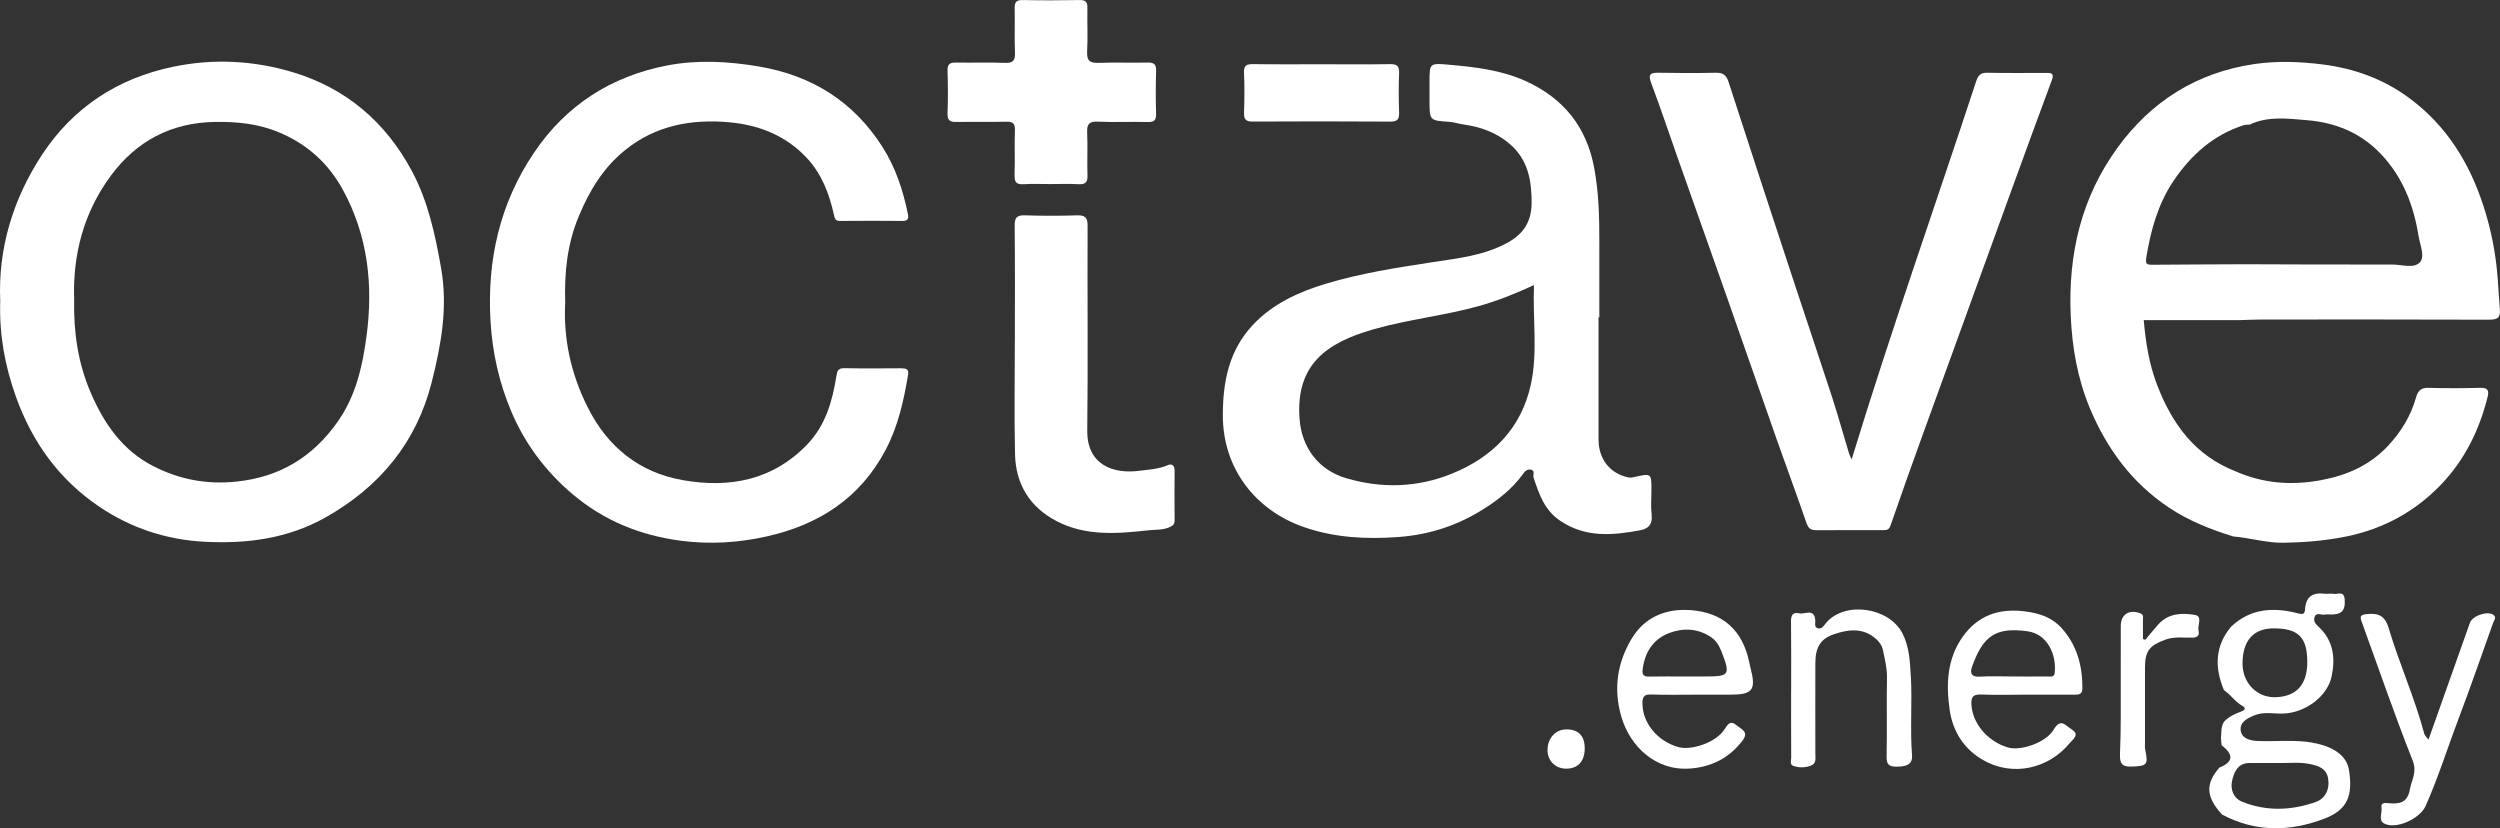 <svg
    width='160'
    height='53'
    viewBox='0 0 160 53'
    fill='#fff'
    xmlns='http://www.w3.org/2000/svg'
  >
    <rect x="0" y="0" width="160" height="53" fill="#333333" stroke="none"/>
    <g clip-path='url(#clip0_6997_60832)'>
      <path d='M159.991 19.779C159.935 19.153 159.902 18.524 159.858 17.895C159.742 16.277 159.439 14.706 158.937 13.171C158.041 10.419 156.581 8.045 154.206 6.286C152.547 5.057 150.682 4.381 148.643 4.124C147.183 3.941 145.728 3.888 144.268 4.101C140.59 4.644 137.684 6.483 135.529 9.442C133.204 12.633 132.358 16.253 132.525 20.177C132.614 22.253 132.964 24.24 133.759 26.144C134.837 28.716 136.443 30.901 138.794 32.474C140.061 33.322 141.474 33.886 142.932 34.334C144.012 34.423 145.06 34.754 146.156 34.736C147.5 34.715 148.821 34.606 150.151 34.337C152.532 33.853 154.55 32.749 156.204 31.036C157.726 29.46 158.679 27.529 159.208 25.4C159.323 24.936 159.172 24.809 158.709 24.821C157.622 24.851 156.536 24.854 155.45 24.821C154.939 24.807 154.752 24.99 154.615 25.474C154.292 26.613 153.683 27.608 152.876 28.488C151.701 29.767 150.222 30.419 148.536 30.732C146.651 31.081 144.838 30.942 143.083 30.168C140.471 29.15 139.008 27.127 138.046 24.612C137.541 23.289 137.327 21.928 137.2 20.487H143.377C143.819 20.475 144.265 20.452 144.707 20.449C149.569 20.449 154.428 20.44 159.291 20.46C159.834 20.46 160.042 20.342 159.988 19.779H159.991ZM154.862 16.799C154.473 17.204 153.692 16.926 153.087 16.929C149.952 16.938 146.815 16.921 143.68 16.912C141.703 16.921 139.729 16.926 137.752 16.944C137.369 16.947 137.295 16.891 137.369 16.442C137.654 14.718 138.114 13.053 139.094 11.594C140.21 9.935 141.649 8.627 143.615 8.007C143.724 7.972 143.852 7.986 143.974 7.977C145.164 7.408 146.446 7.594 147.661 7.694C149.45 7.839 151.08 8.491 152.371 9.849C153.79 11.343 154.473 13.144 154.791 15.122C154.883 15.692 155.224 16.424 154.862 16.802V16.799Z'></path>
      <path d='M26.365 10.957C24.691 7.818 22.153 5.648 18.745 4.623C16.252 3.873 13.678 3.732 11.081 4.272C7.516 5.013 4.69 6.882 2.716 9.864C0.834 12.713 -0.131 15.902 0.015 19.268C-0.053 21.438 0.318 23.431 1.021 25.394C2.063 28.299 3.776 30.685 6.343 32.421C8.365 33.788 10.618 34.541 13.076 34.671C15.798 34.816 18.416 34.473 20.823 33.121C24.299 31.169 26.659 28.311 27.633 24.449C28.233 22.064 28.675 19.672 28.227 17.142C27.844 14.987 27.401 12.896 26.365 10.957ZM23.453 21.55C23.192 23.49 22.762 25.35 21.619 26.977C20.052 29.209 17.962 30.517 15.171 30.818C13.251 31.024 11.505 30.694 9.834 29.846C7.837 28.834 6.649 27.101 5.797 25.111C5.005 23.256 4.702 21.311 4.746 19.17C4.649 16.363 5.325 13.631 7.097 11.24C8.736 9.026 10.953 7.85 13.747 7.803C15.171 7.78 16.555 7.918 17.893 8.485C19.683 9.244 21.031 10.472 21.945 12.149C23.554 15.099 23.896 18.255 23.453 21.553V21.55Z'></path>
      <path d='M105.708 32.923C105.64 32.416 105.693 31.896 105.693 31.379C105.693 30.29 105.693 30.284 104.598 30.529C104.458 30.561 104.36 30.588 104.2 30.552C103.028 30.299 102.303 29.377 102.306 28.108C102.312 25.507 102.306 22.909 102.306 20.307C102.324 20.307 102.339 20.307 102.357 20.307C102.357 18.713 102.354 17.116 102.357 15.521C102.36 13.915 102.324 12.321 102.024 10.724C101.529 8.093 100.05 6.286 97.649 5.191C96.079 4.476 94.378 4.287 92.68 4.137C91.492 4.03 91.489 4.06 91.489 5.256C91.489 5.648 91.489 6.041 91.489 6.434C91.489 7.706 91.489 7.715 92.733 7.795C93.051 7.815 93.348 7.922 93.662 7.966C94.758 8.117 95.779 8.483 96.637 9.224C97.794 10.228 98.026 11.536 98.023 12.979C98.023 14.166 97.515 14.957 96.506 15.518C95.007 16.354 93.33 16.528 91.685 16.779C89.382 17.131 87.078 17.488 84.849 18.161C83.101 18.689 81.444 19.442 80.171 20.809C78.648 22.445 78.259 24.432 78.262 26.599C78.265 29.994 80.358 32.663 83.454 33.735C85.419 34.414 87.405 34.518 89.483 34.37C91.534 34.222 93.348 33.605 95.025 32.531C95.915 31.961 96.758 31.294 97.406 30.425C97.539 30.245 97.693 29.98 97.993 30.062C98.266 30.139 98.091 30.396 98.148 30.564C98.498 31.615 98.836 32.643 99.851 33.328C101.475 34.426 103.206 34.267 104.978 33.936C105.533 33.833 105.779 33.523 105.699 32.92L105.708 32.923ZM97.978 24.591C97.373 27.39 95.553 29.25 92.911 30.319C90.703 31.214 88.414 31.27 86.158 30.606C84.383 30.083 83.297 28.648 83.169 26.77C82.931 23.313 84.909 21.934 87.883 21.081C90.091 20.446 92.398 20.21 94.615 19.596C95.811 19.265 96.96 18.805 98.174 18.244C98.088 20.42 98.424 22.537 97.978 24.594V24.591Z'></path>
      <path d='M57.679 23.57C56.468 23.579 55.257 23.588 54.049 23.564C53.648 23.555 53.583 23.723 53.529 24.072C53.271 25.678 52.838 27.219 51.665 28.442C49.463 30.738 46.69 31.252 43.716 30.733C40.908 30.242 38.874 28.604 37.595 26.032C36.526 23.892 36.051 21.651 36.173 19.351C36.114 17.42 36.307 15.616 37.031 13.868C37.714 12.215 38.601 10.741 40.008 9.605C41.959 8.028 44.241 7.609 46.658 7.824C48.572 7.996 50.303 8.672 51.648 10.121C52.606 11.155 53.078 12.421 53.375 13.762C53.434 14.021 53.479 14.143 53.77 14.14C55.103 14.128 56.438 14.128 57.771 14.14C58.083 14.14 58.166 14.001 58.113 13.735C57.804 12.2 57.32 10.721 56.474 9.398C54.625 6.505 51.986 4.836 48.566 4.255C46.604 3.921 44.639 3.821 42.727 4.184C39.142 4.866 36.23 6.72 34.172 9.779C31.973 13.05 31.163 16.664 31.394 20.573C31.516 22.599 31.955 24.538 32.742 26.381C33.614 28.418 34.92 30.166 36.633 31.618C38.655 33.331 40.994 34.273 43.591 34.609C45.426 34.848 47.254 34.739 49.068 34.332C52.431 33.576 55.061 31.869 56.691 28.772C57.486 27.258 57.843 25.628 58.119 23.965C58.178 23.605 57.964 23.573 57.679 23.573V23.57Z'></path>
      <path d='M131.319 5.131C131.512 4.615 131.177 4.671 130.88 4.668C129.645 4.665 128.41 4.682 127.175 4.656C126.742 4.647 126.594 4.842 126.472 5.211C123.836 13.227 121.016 21.181 118.505 29.404C118.41 29.188 118.365 29.108 118.339 29.023C117.979 27.833 117.647 26.634 117.264 25.45C116.439 22.914 115.584 20.387 114.75 17.854C113.369 13.655 111.986 9.457 110.63 5.249C110.481 4.789 110.264 4.647 109.798 4.656C108.59 4.682 107.379 4.679 106.168 4.656C105.646 4.647 105.456 4.733 105.675 5.311C106.269 6.888 106.803 8.491 107.364 10.08C108.394 13 109.433 15.914 110.46 18.837C111.559 21.966 112.645 25.099 113.746 28.226C114.364 29.976 115.014 31.718 115.614 33.475C115.735 33.826 115.904 33.933 116.246 33.933C117.653 33.924 119.06 33.933 120.47 33.927C120.684 33.927 120.885 33.953 120.989 33.649C121.645 31.745 122.319 29.849 123.005 27.954C124.922 22.657 126.843 17.366 128.77 12.072C129.613 9.755 130.459 7.437 131.319 5.125V5.131Z'></path>
      <path d='M74.736 29.773C74.142 30.027 73.504 30.056 72.889 30.133C71.257 30.343 69.559 29.761 69.585 27.55C69.636 23.183 69.588 18.813 69.606 14.446C69.606 13.933 69.458 13.767 68.938 13.782C67.828 13.818 66.715 13.818 65.605 13.782C65.091 13.764 64.934 13.915 64.94 14.435C64.966 16.912 64.952 19.392 64.952 21.869H64.949C64.949 24.272 64.904 26.679 64.963 29.082C65.008 30.986 65.901 32.454 67.62 33.351C69.502 34.331 71.527 34.157 73.53 33.936C73.955 33.889 74.397 33.933 74.825 33.75C75.08 33.641 75.175 33.558 75.175 33.304C75.169 32.25 75.163 31.193 75.175 30.139C75.181 29.796 75.009 29.652 74.733 29.77L74.736 29.773Z'></path>
      <path d='M64.937 11.225C64.919 11.698 65.082 11.816 65.525 11.789C66.091 11.754 66.661 11.78 67.228 11.78C67.822 11.78 68.416 11.754 69.007 11.789C69.452 11.816 69.618 11.68 69.6 11.219C69.567 10.313 69.621 9.404 69.579 8.497C69.556 7.969 69.683 7.759 70.265 7.786C71.325 7.836 72.388 7.78 73.45 7.809C73.875 7.821 74.002 7.685 73.99 7.269C73.961 6.363 73.964 5.453 73.99 4.547C74.002 4.131 73.872 3.992 73.447 4.004C72.411 4.03 71.372 3.983 70.336 4.024C69.775 4.045 69.544 3.909 69.576 3.301C69.627 2.371 69.576 1.438 69.594 0.505C69.603 0.121 69.472 -0.003 69.084 0.003C67.873 0.024 66.664 0.03 65.453 0.003C64.999 -0.009 64.931 0.18 64.94 0.564C64.96 1.497 64.919 2.43 64.958 3.36C64.978 3.862 64.851 4.048 64.31 4.024C63.275 3.983 62.236 4.024 61.2 4.004C60.796 3.995 60.627 4.095 60.642 4.532C60.671 5.438 60.677 6.348 60.642 7.254C60.621 7.744 60.84 7.815 61.256 7.806C62.292 7.786 63.331 7.818 64.367 7.789C64.809 7.777 64.975 7.883 64.955 8.356C64.916 9.312 64.969 10.269 64.931 11.225H64.937Z'></path>
      <path d='M148.029 47.532C146.853 47.325 145.678 47.47 144.502 47.423C144 47.402 143.496 47.272 143.41 46.782C143.315 46.239 143.79 45.985 144.273 45.784C144.903 45.524 145.535 45.696 146.164 45.666C147.539 45.604 148.949 44.589 149.225 43.283C149.468 42.135 149.349 41.013 148.414 40.136C148.227 39.962 148.046 39.788 148.126 39.513C148.23 39.156 148.539 39.371 148.753 39.336C148.97 39.301 149.198 39.345 149.418 39.318C150.003 39.25 150.095 38.887 150.059 38.362C150.017 37.783 149.617 38.055 149.358 38.007C149.168 37.972 148.961 38.022 148.768 37.999C148.017 37.901 147.574 38.193 147.527 38.964C147.506 39.318 147.384 39.336 147.055 39.25C145.499 38.849 144.027 38.932 142.786 40.112C141.738 41.367 141.736 42.74 142.335 44.175C142.769 44.45 143.036 44.913 143.496 45.167C143.748 45.306 143.709 45.436 143.427 45.542C143.027 45.69 142.638 45.867 142.338 46.189C142.118 46.531 142.181 46.921 142.139 47.296C142.166 47.334 142.172 47.373 142.151 47.417C142.166 47.517 142.181 47.618 142.193 47.718C142.213 47.73 142.237 47.739 142.255 47.754C142.973 48.332 142.899 48.787 142.041 49.123C141.133 50.175 141.177 50.992 142.205 52.126C144.342 53.275 146.562 53.23 148.75 52.398C150.234 51.834 150.596 50.936 150.335 49.28C150.19 48.365 149.341 47.771 148.02 47.538L148.029 47.532ZM143.522 42.454C143.522 41.016 144.217 40.222 145.485 40.216C147.091 40.207 147.666 40.777 147.666 42.374C147.666 43.818 146.966 44.589 145.621 44.621C144.434 44.651 143.52 43.706 143.52 42.454H143.522ZM148.219 51.323C146.669 51.872 145.072 51.943 143.505 51.314C142.908 51.075 142.751 50.49 142.846 50.015C142.956 49.469 143.19 48.822 143.991 48.831C144.558 48.837 145.128 48.831 145.853 48.831C146.434 48.852 147.183 48.749 147.91 48.914C148.414 49.026 148.904 49.203 149.002 49.835C149.115 50.538 148.8 51.116 148.216 51.323H148.219Z'></path>
      <path d='M111.945 42.356C111.523 40.346 110.276 39.209 108.228 39.05C106.628 38.926 105.254 39.481 104.414 40.895C103.503 42.433 103.25 44.075 103.761 45.852C104.316 47.777 105.972 49.357 108.181 49.185C109.534 49.082 110.665 48.515 111.511 47.411C111.957 46.832 111.461 46.682 111.143 46.419C110.734 46.079 110.582 46.354 110.368 46.679C109.778 47.579 108.181 48.028 107.433 47.818C106.058 47.438 105.129 46.26 105.117 45.04C105.111 44.606 105.206 44.429 105.684 44.447C106.646 44.482 107.611 44.459 108.573 44.459C109.288 44.459 110.006 44.459 110.722 44.459C112.188 44.459 112.408 44.163 112.022 42.705C111.992 42.59 111.968 42.471 111.945 42.356ZM109.154 43.295C108.709 43.295 108.267 43.295 107.822 43.295C107.056 43.295 106.29 43.283 105.527 43.301C105.189 43.31 105.091 43.168 105.126 42.864C105.254 41.766 105.791 40.91 106.827 40.514C107.715 40.177 108.65 40.21 109.49 40.765C109.828 40.989 110.024 41.311 110.173 41.692C110.754 43.192 110.698 43.295 109.151 43.292L109.154 43.295Z'></path>
      <path d='M129.583 39.126C127.912 38.922 126.594 39.392 125.632 40.726C124.614 42.141 124.54 43.762 124.777 45.424C124.979 46.838 125.712 47.951 126.914 48.642C128.805 49.726 131.103 49.218 132.483 47.535C132.679 47.296 133.13 47.021 132.572 46.67C132.183 46.425 131.883 45.935 131.432 46.699C130.934 47.538 129.316 48.078 128.502 47.836C127.223 47.455 126.267 46.339 126.175 45.143C126.14 44.677 126.217 44.42 126.79 44.447C127.751 44.491 128.716 44.458 129.678 44.458C130.69 44.458 131.702 44.458 132.715 44.458C132.994 44.458 133.267 44.482 133.273 44.069C133.285 42.64 132.937 41.323 131.978 40.236C131.358 39.531 130.554 39.244 129.58 39.126H129.583ZM131.504 43.062C131.471 43.366 131.23 43.289 131.052 43.292C130.313 43.301 129.574 43.295 128.835 43.295C128.12 43.295 127.404 43.26 126.692 43.307C126.163 43.339 126.074 43.059 126.202 42.696C126.897 40.718 127.704 40.115 129.764 40.402C131.046 40.579 131.628 41.91 131.501 43.065L131.504 43.062Z'></path>
      <path d='M79.618 7.231C79.607 7.641 79.734 7.78 80.159 7.78C83.097 7.765 86.033 7.762 88.972 7.783C89.447 7.786 89.557 7.626 89.542 7.189C89.512 6.357 89.509 5.521 89.542 4.688C89.56 4.24 89.42 4.095 88.96 4.104C87.506 4.13 86.048 4.113 84.591 4.113C83.133 4.113 81.679 4.125 80.221 4.104C79.803 4.098 79.592 4.166 79.616 4.656C79.657 5.512 79.645 6.371 79.618 7.231Z'></path>
      <path d='M122.289 43.275C122.239 42.342 122.197 41.388 121.752 40.526C120.894 38.873 118.107 38.453 116.89 39.841C116.741 40.009 116.605 40.313 116.311 40.201C116.091 40.118 116.198 39.856 116.177 39.673C116.094 38.902 115.498 39.342 115.138 39.253C114.773 39.162 114.622 39.348 114.625 39.741C114.643 41.214 114.634 42.684 114.634 44.157H114.631C114.631 45.604 114.628 47.054 114.637 48.501C114.637 48.678 114.53 48.932 114.776 49.017C115.144 49.144 115.53 49.138 115.895 49.002C116.261 48.864 116.183 48.533 116.183 48.247C116.183 46.307 116.174 44.37 116.183 42.43C116.186 41.426 116.513 40.889 117.353 40.597C118.318 40.263 119.285 40.157 120.114 40.936C120.286 41.099 120.449 41.329 120.496 41.553C120.615 42.144 120.775 42.725 120.767 43.346C120.737 45.037 120.778 46.732 120.743 48.424C120.731 48.964 120.93 49.076 121.426 49.067C121.96 49.056 122.417 48.952 122.37 48.344C122.239 46.655 122.387 44.964 122.295 43.278L122.289 43.275Z'></path>
      <path d='M140.447 39.351C139.622 39.215 138.767 39.253 138.135 39.959C137.847 40.278 137.579 40.617 137.303 40.948C137.253 40.93 137.2 40.916 137.149 40.898C137.149 40.487 137.152 40.077 137.149 39.669C137.149 39.513 137.217 39.342 136.974 39.25C136.264 38.984 135.733 39.318 135.73 40.056C135.73 41.208 135.73 42.359 135.727 43.511C135.721 45.078 135.751 46.646 135.68 48.211C135.653 48.837 135.772 49.088 136.44 49.061C137.413 49.023 137.499 48.943 137.292 47.975C137.262 47.833 137.28 47.683 137.28 47.535C137.28 45.917 137.274 44.302 137.28 42.684C137.283 41.654 137.588 41.299 138.589 40.936C139.171 40.724 139.752 40.824 140.334 40.809C140.696 40.8 140.768 40.605 140.705 40.343C140.625 40.003 141.002 39.439 140.453 39.351H140.447Z'></path>
      <path d='M100.228 46.682C99.558 46.691 99.059 47.231 99.041 47.969C99.023 48.657 99.519 49.18 100.202 49.194C100.97 49.209 101.419 48.737 101.422 47.907C101.425 47.086 101.021 46.673 100.228 46.682Z'></path>
      <path d='M159.581 39.351C159.204 39.076 158.237 39.407 158.076 39.855C157.207 42.309 156.337 44.765 155.423 47.34C155.286 47.151 155.182 47.068 155.156 46.965C154.541 44.659 153.553 42.477 152.873 40.192C152.635 39.392 152.19 39.215 151.448 39.306C151.11 39.348 151.015 39.421 151.133 39.752C152.217 42.728 153.244 45.731 154.41 48.675C154.71 49.427 154.339 49.906 154.232 50.52C154.078 51.423 153.502 51.473 152.793 51.397C152.582 51.373 152.368 51.403 152.416 51.689C152.472 52.029 152.199 52.486 152.576 52.699C153.315 53.115 154.871 52.409 155.239 51.583C156.052 49.755 156.646 47.848 157.352 45.985C158.121 43.959 158.827 41.907 159.558 39.867C159.617 39.699 159.801 39.516 159.575 39.351H159.581Z'></path>
    </g>
    <defs>
      <clipPath id='clip0_6997_60832'>
        <rect width='160' height='53'></rect>
      </clipPath>
    </defs>
  </svg>